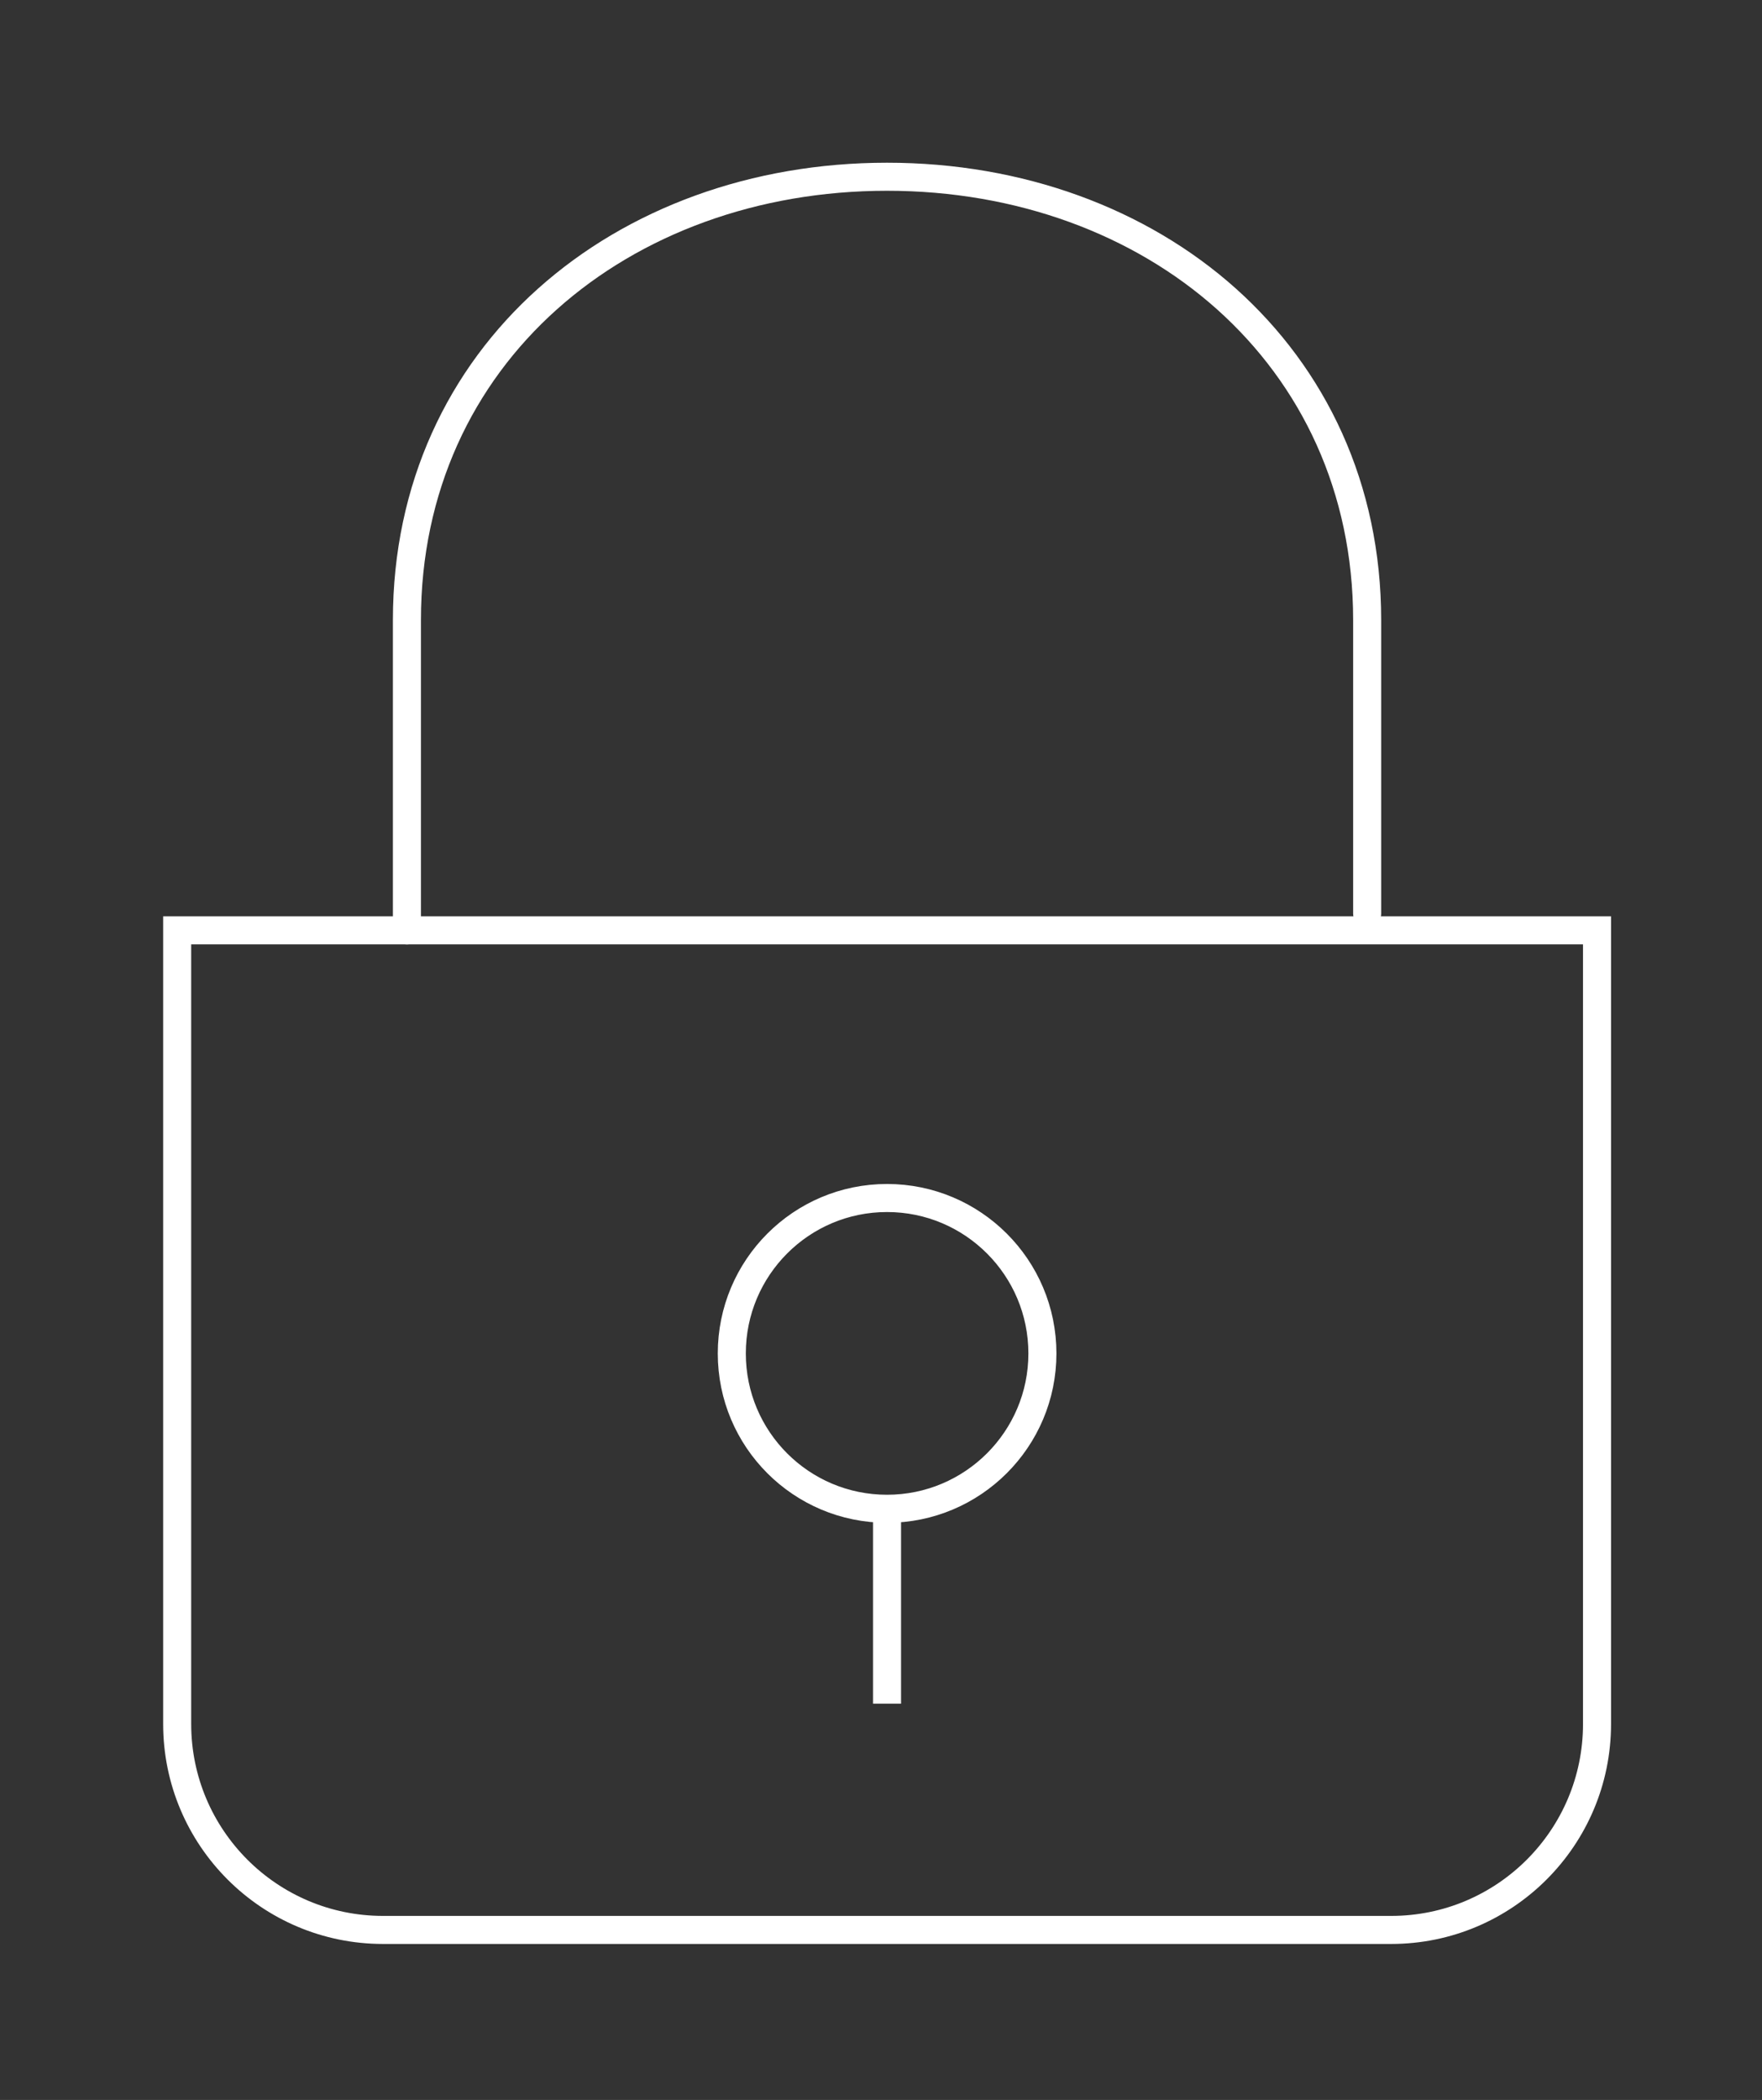 <?xml version="1.0" encoding="UTF-8"?>
<svg id="Layer_1" xmlns="http://www.w3.org/2000/svg" version="1.1" viewBox="0 0 135.75 161.7">
  <rect x="0" y="0" width="135.75" height="161.7" fill="#333333" stroke="none"/>
  <!-- Generator: Adobe Illustrator 29.7.1, SVG Export Plug-In . SVG Version: 2.1.1 Build 8)  -->
  <defs>
    <style>
      .st0 {
        stroke-linecap: round;
        stroke-linejoin: round;
      }

      .st0, .st1 {
        fill: none;
        stroke: #fff;
        stroke-width: 2.16px;
      }

      .st1 {
        stroke-miterlimit: 10;
      }
    </style>
  </defs>
  <path class="st0" d="M31.35,71.64v-23.89c0-20.42,16.55-34.14,36.99-34.14,10.21,0,19.46,3.43,26.15,9.41,6.69,5.99,10.84,14.52,10.84,24.73v22.6"/>
  <path class="st1" d="M101.73,148.61H29.51c-8.76,0-15.86-7.11-15.86-15.86v-61.11h109.39v61.11c0,8.75-7.1,15.86-15.86,15.86h-5.45Z"/>
  <path class="st0" d="M80.31,104.22c0,6.6-5.36,11.96-11.97,11.96s-11.96-5.35-11.96-11.96,5.35-11.97,11.96-11.97,11.97,5.36,11.97,11.97Z"/>
  <polyline class="st1" points="68.34 131.19 68.34 117.64 68.34 117.1"/>
</svg>